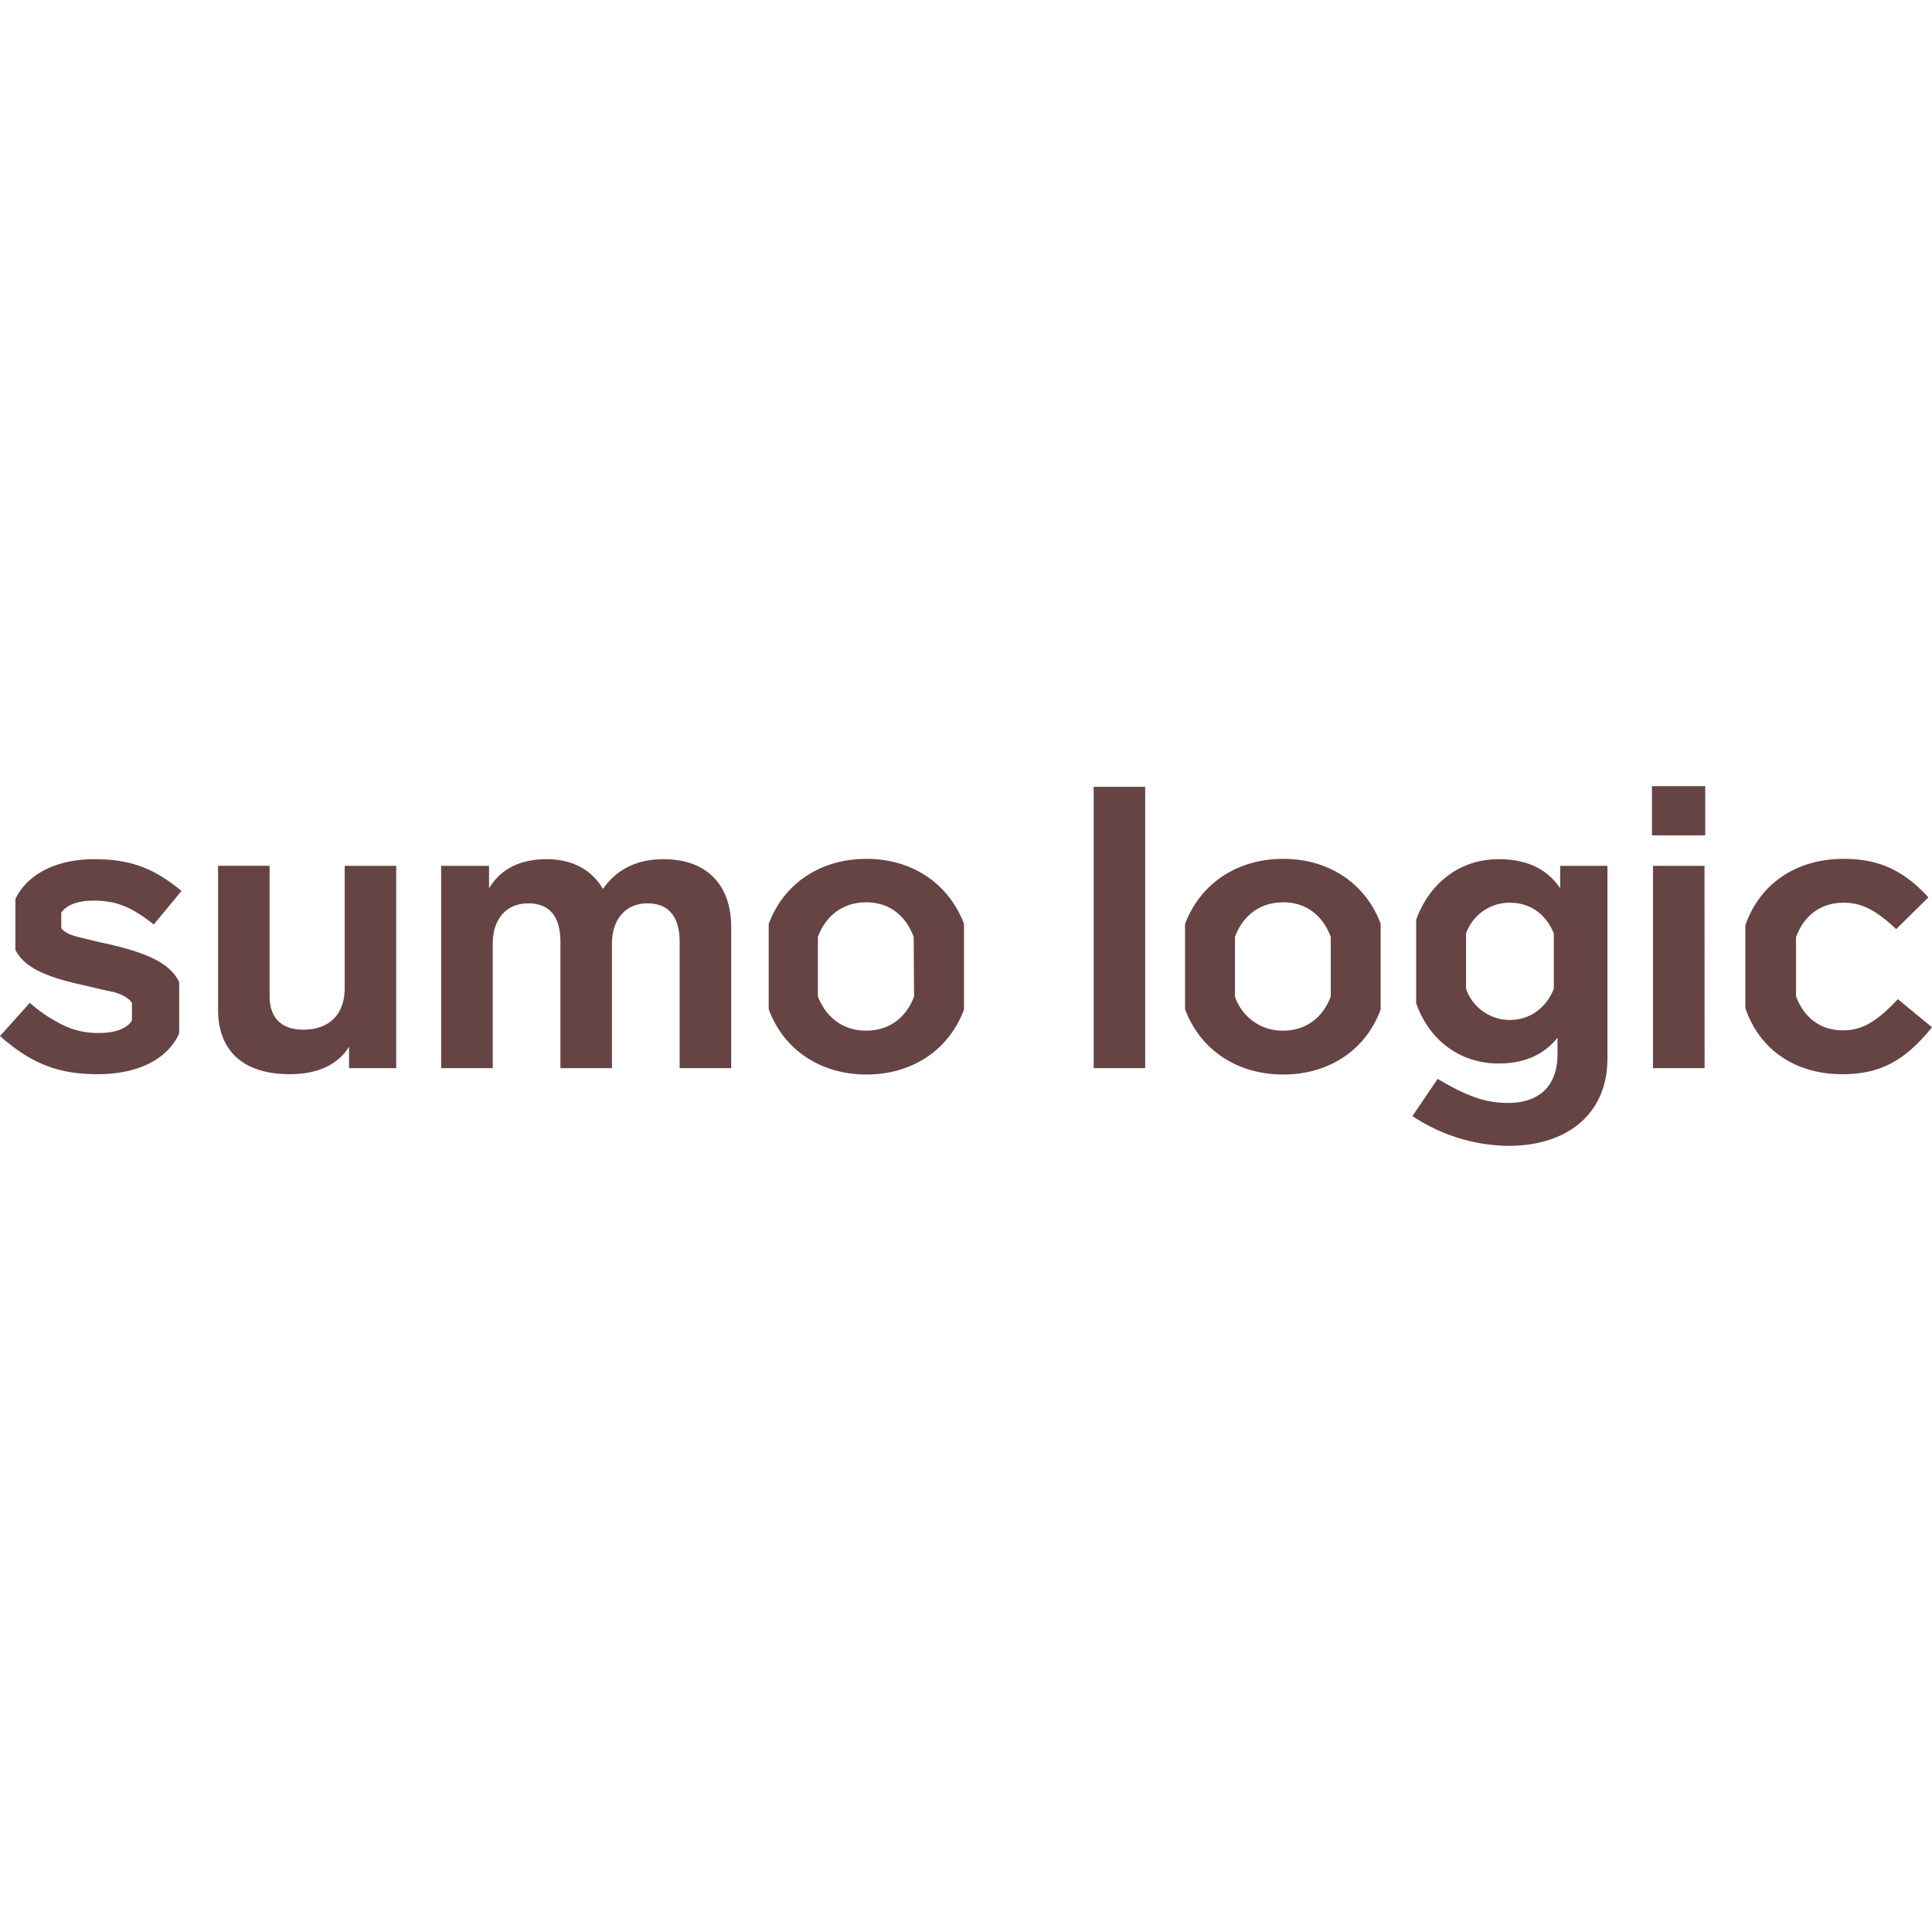 <svg role="img" width="32px" height="32px" viewBox="0 0 24 24" xmlns="http://www.w3.org/2000/svg"><title>Sumo Logic</title><path fill="#644f2" d="M4.922 10.756v2.513h-.586v-.266c-.134.216-.379.341-.737.341-.595 0-.89-.308-.89-.799v-1.79h.64v1.62c0 .262.142.416.417.416.32 0 .516-.184.516-.52v-1.515zm4.161.757v1.756h-.64v-1.564c0-.3-.121-.483-.4-.483s-.441.208-.441.5v1.547h-.64v-1.564c0-.32-.134-.483-.4-.483-.283 0-.441.208-.441.5v1.547H5.48v-2.513h.595v.279c.146-.242.387-.362.716-.362.32 0 .561.133.699.37.17-.245.424-.37.753-.37.536 0 .84.32.84.84zm5.143 1.756h-.64V9.774h.64zm6.949 0h-.641v-2.513h.64zm-.654-2.892h.662v-.611h-.662zm3.055 2.035c-.263.279-.441.387-.683.387-.287 0-.49-.167-.582-.425v-.732c.095-.262.3-.428.59-.428.213 0 .383.074.654.328l.4-.395c-.321-.35-.633-.478-1.053-.478-.587 0-1.04.307-1.22.823v1.032c.175.516.62.82 1.203.82.453 0 .765-.15 1.115-.583zm-22.257-.69c-.175-.038-.3-.072-.37-.088-.088-.025-.154-.058-.188-.104v-.192c.059-.091.2-.15.396-.15.27 0 .457.063.753.296l.345-.416c-.35-.291-.649-.395-1.082-.395-.499 0-.844.204-.982.495v.632c.109.212.358.333.858.441.178.042.3.071.37.084.091.029.175.066.22.133v.22c-.062.1-.212.154-.407.154a.977.977 0 01-.408-.079 1.854 1.854 0 01-.454-.295L0 12.87c.4.353.736.474 1.215.474.512 0 .874-.196 1.011-.508V12.2c-.116-.237-.395-.362-.907-.479zm9.445-1.053c-.578 0-1.032.312-1.215.81v1.058c.183.5.641.811 1.215.811.574 0 1.028-.312 1.211-.807v-1.065c-.187-.495-.64-.807-1.21-.807zm.591 1.71c-.1.266-.312.424-.595.424s-.495-.158-.6-.424v-.741c.1-.266.313-.429.6-.429s.491.163.59.429zm4.585-1.71c-.578 0-1.032.312-1.219.81v1.058c.187.5.641.811 1.22.811.578 0 1.027-.312 1.21-.807v-1.065c-.183-.495-.636-.807-1.21-.807zm.591 1.71c-.1.266-.312.424-.59.424a.62.62 0 01-.6-.424v-.741c.1-.266.312-.429.6-.429.286 0 .49.163.59.429zm2.85-1.623v.279c-.162-.242-.416-.362-.765-.362-.475 0-.857.29-1.024.753v1.036c.163.462.545.749 1.024.749.32 0 .562-.108.732-.32v.2c0 .415-.241.61-.616.61-.278 0-.507-.082-.873-.299l-.313.462c.354.237.77.366 1.195.37.707 0 1.227-.378 1.227-1.086v-2.392zm-.079 1.527c-.095.237-.295.387-.545.387a.574.574 0 01-.545-.387v-.687a.572.572 0 01.545-.382c.254 0 .45.145.545.382z"/></svg>